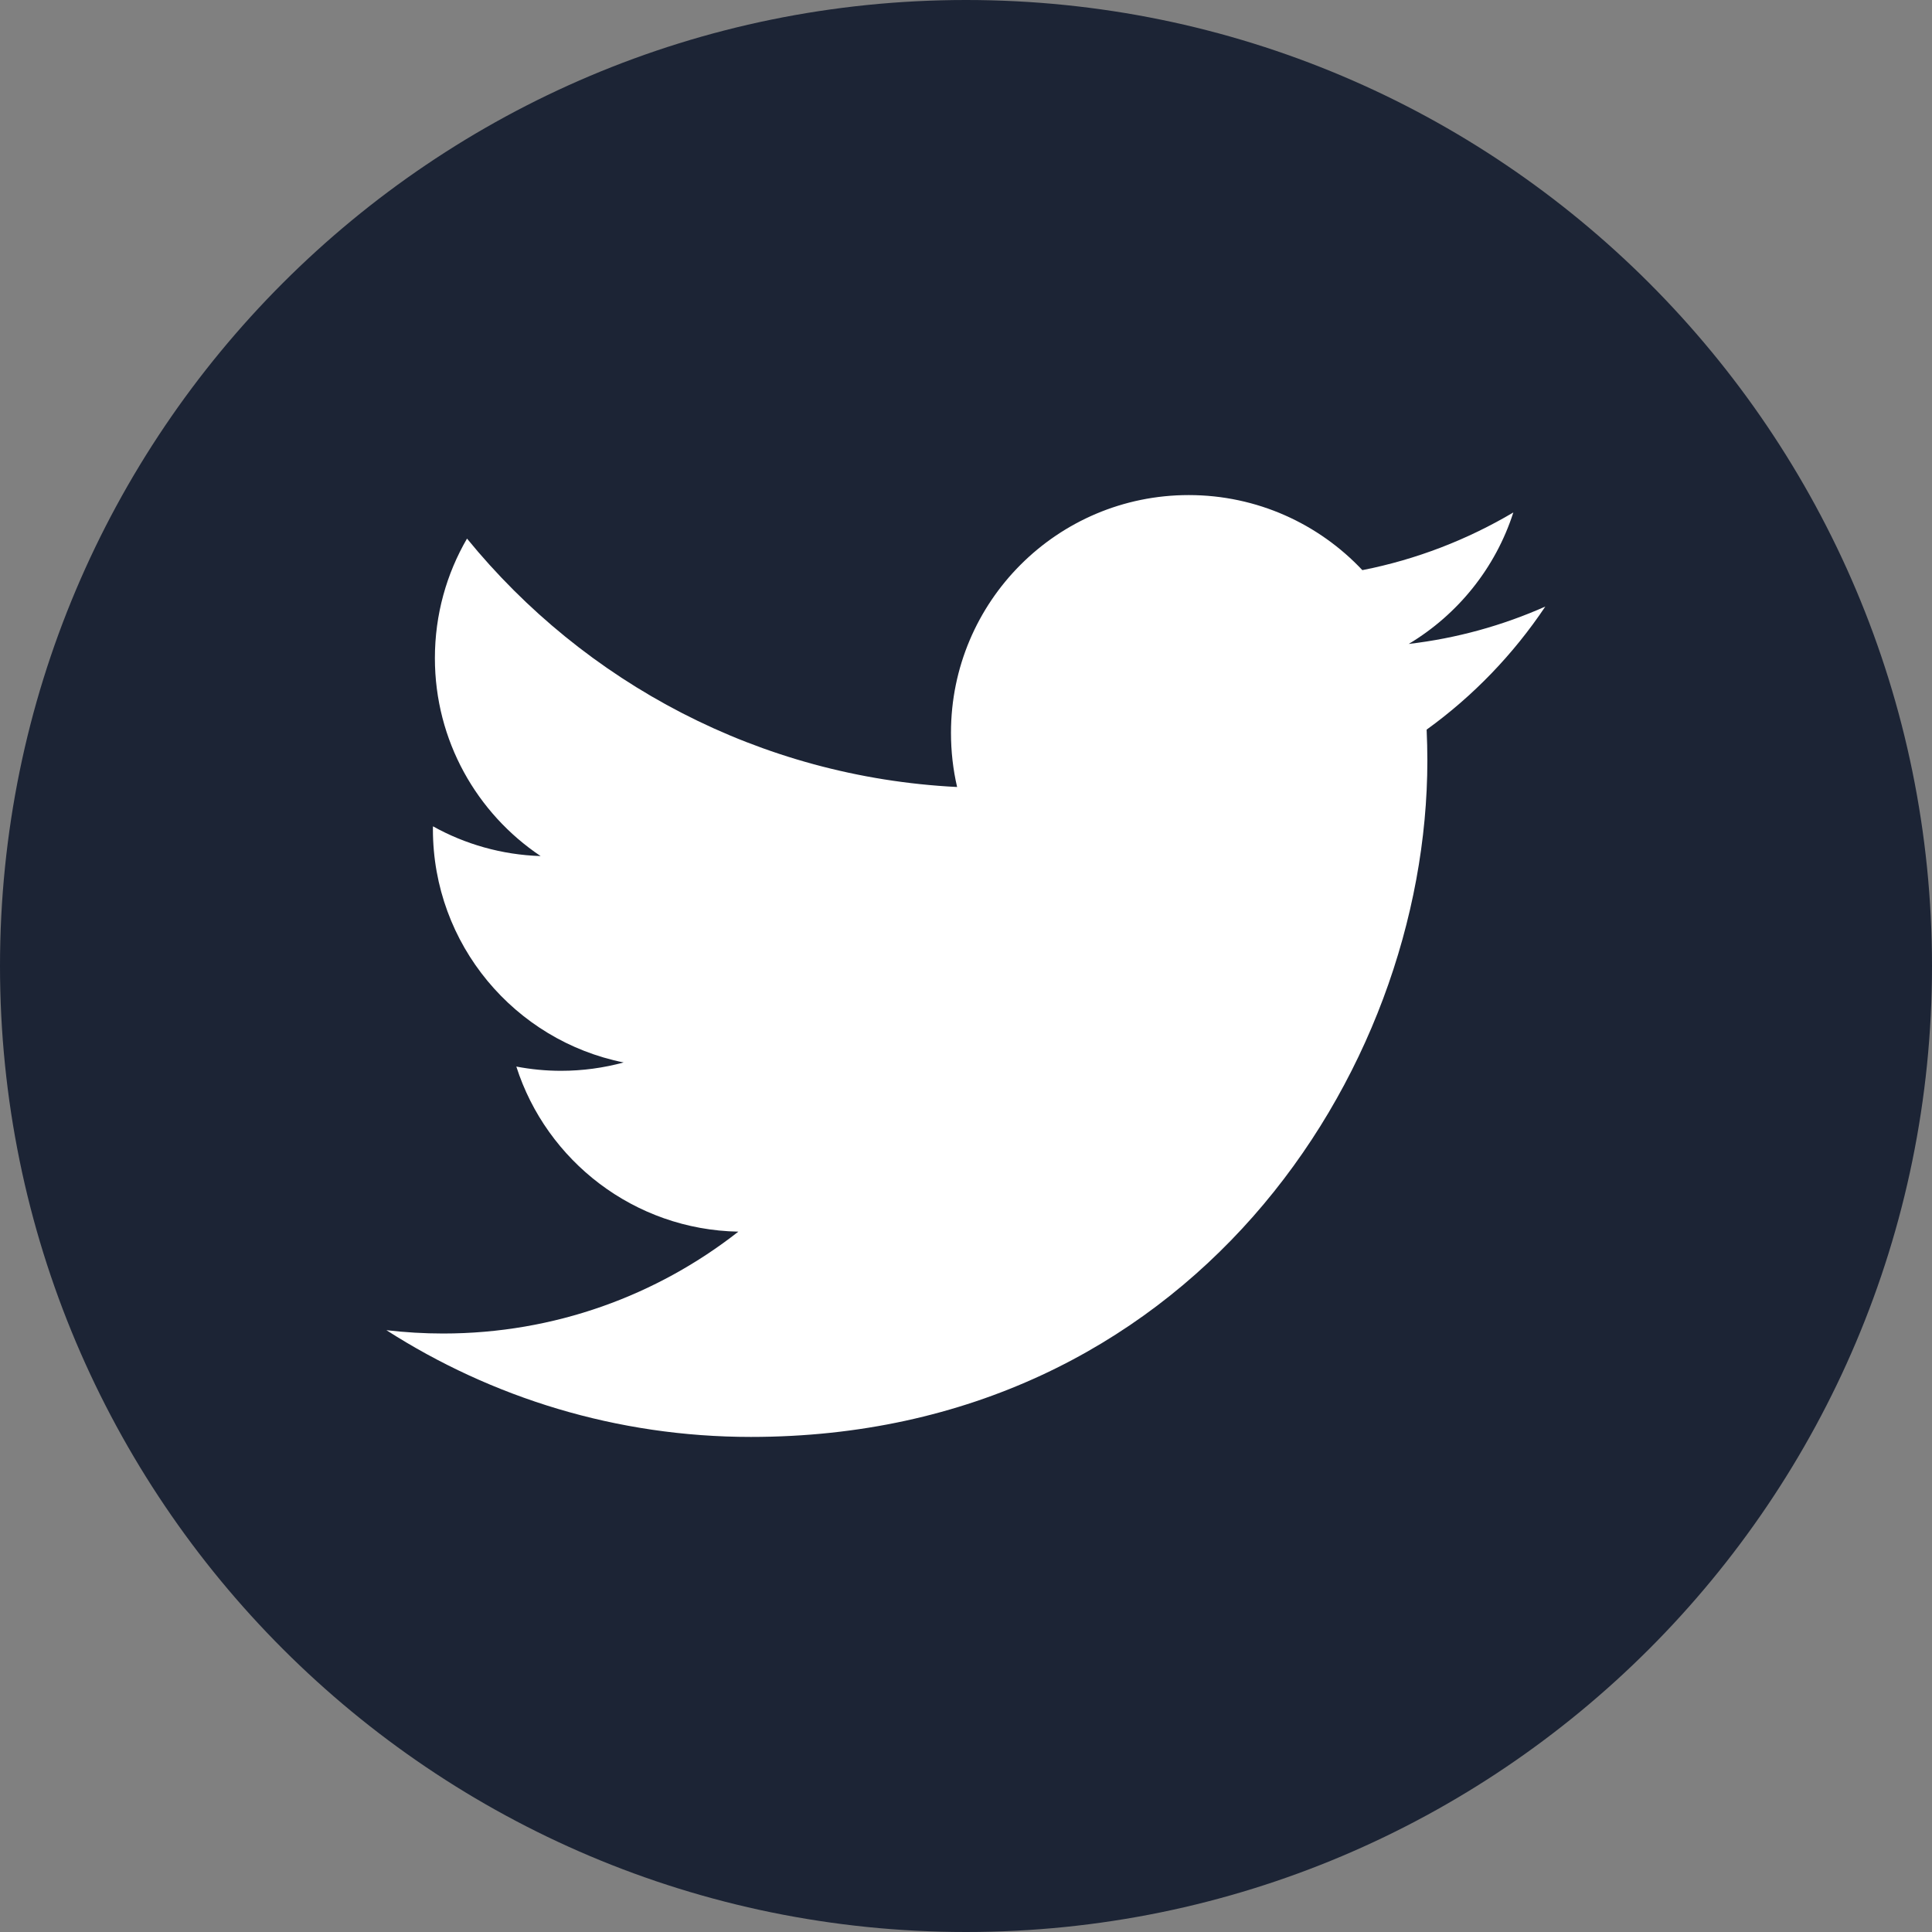 <svg width="40" height="40" viewBox="0 0 40 40" fill="none" xmlns="http://www.w3.org/2000/svg">
<rect x="0" y="0" width="40" height="40" fill="#808080" stroke="none"/>
<path d="M20 40C31.046 40 40 31.046 40 20C40 8.954 31.046 0 20 0C8.954 0 0 8.954 0 20C0 31.046 8.954 40 20 40Z" fill="#1C2435"/>
<path d="M31.994 12.558C31.111 12.95 30.163 13.215 29.166 13.332C30.183 12.723 30.963 11.759 31.332 10.61C30.38 11.173 29.327 11.584 28.206 11.804C27.307 10.848 26.028 10.25 24.611 10.25C21.892 10.25 19.689 12.454 19.689 15.172C19.689 15.558 19.732 15.934 19.816 16.294C15.725 16.089 12.098 14.129 9.669 11.151C9.246 11.878 9.004 12.723 9.004 13.626C9.004 15.334 9.873 16.84 11.193 17.724C10.386 17.698 9.627 17.477 8.964 17.108C8.963 17.128 8.963 17.15 8.963 17.169C8.963 19.555 10.659 21.545 12.912 21.997C12.499 22.109 12.064 22.17 11.615 22.17C11.297 22.17 10.989 22.139 10.69 22.082C11.315 24.037 13.134 25.46 15.287 25.5C13.603 26.82 11.481 27.609 9.175 27.609C8.777 27.609 8.385 27.585 8 27.54C10.178 28.935 12.765 29.75 15.546 29.75C24.6 29.75 29.552 22.249 29.552 15.744C29.552 15.531 29.546 15.318 29.537 15.106C30.499 14.412 31.333 13.546 31.994 12.558Z" fill="white"/>
</svg>

